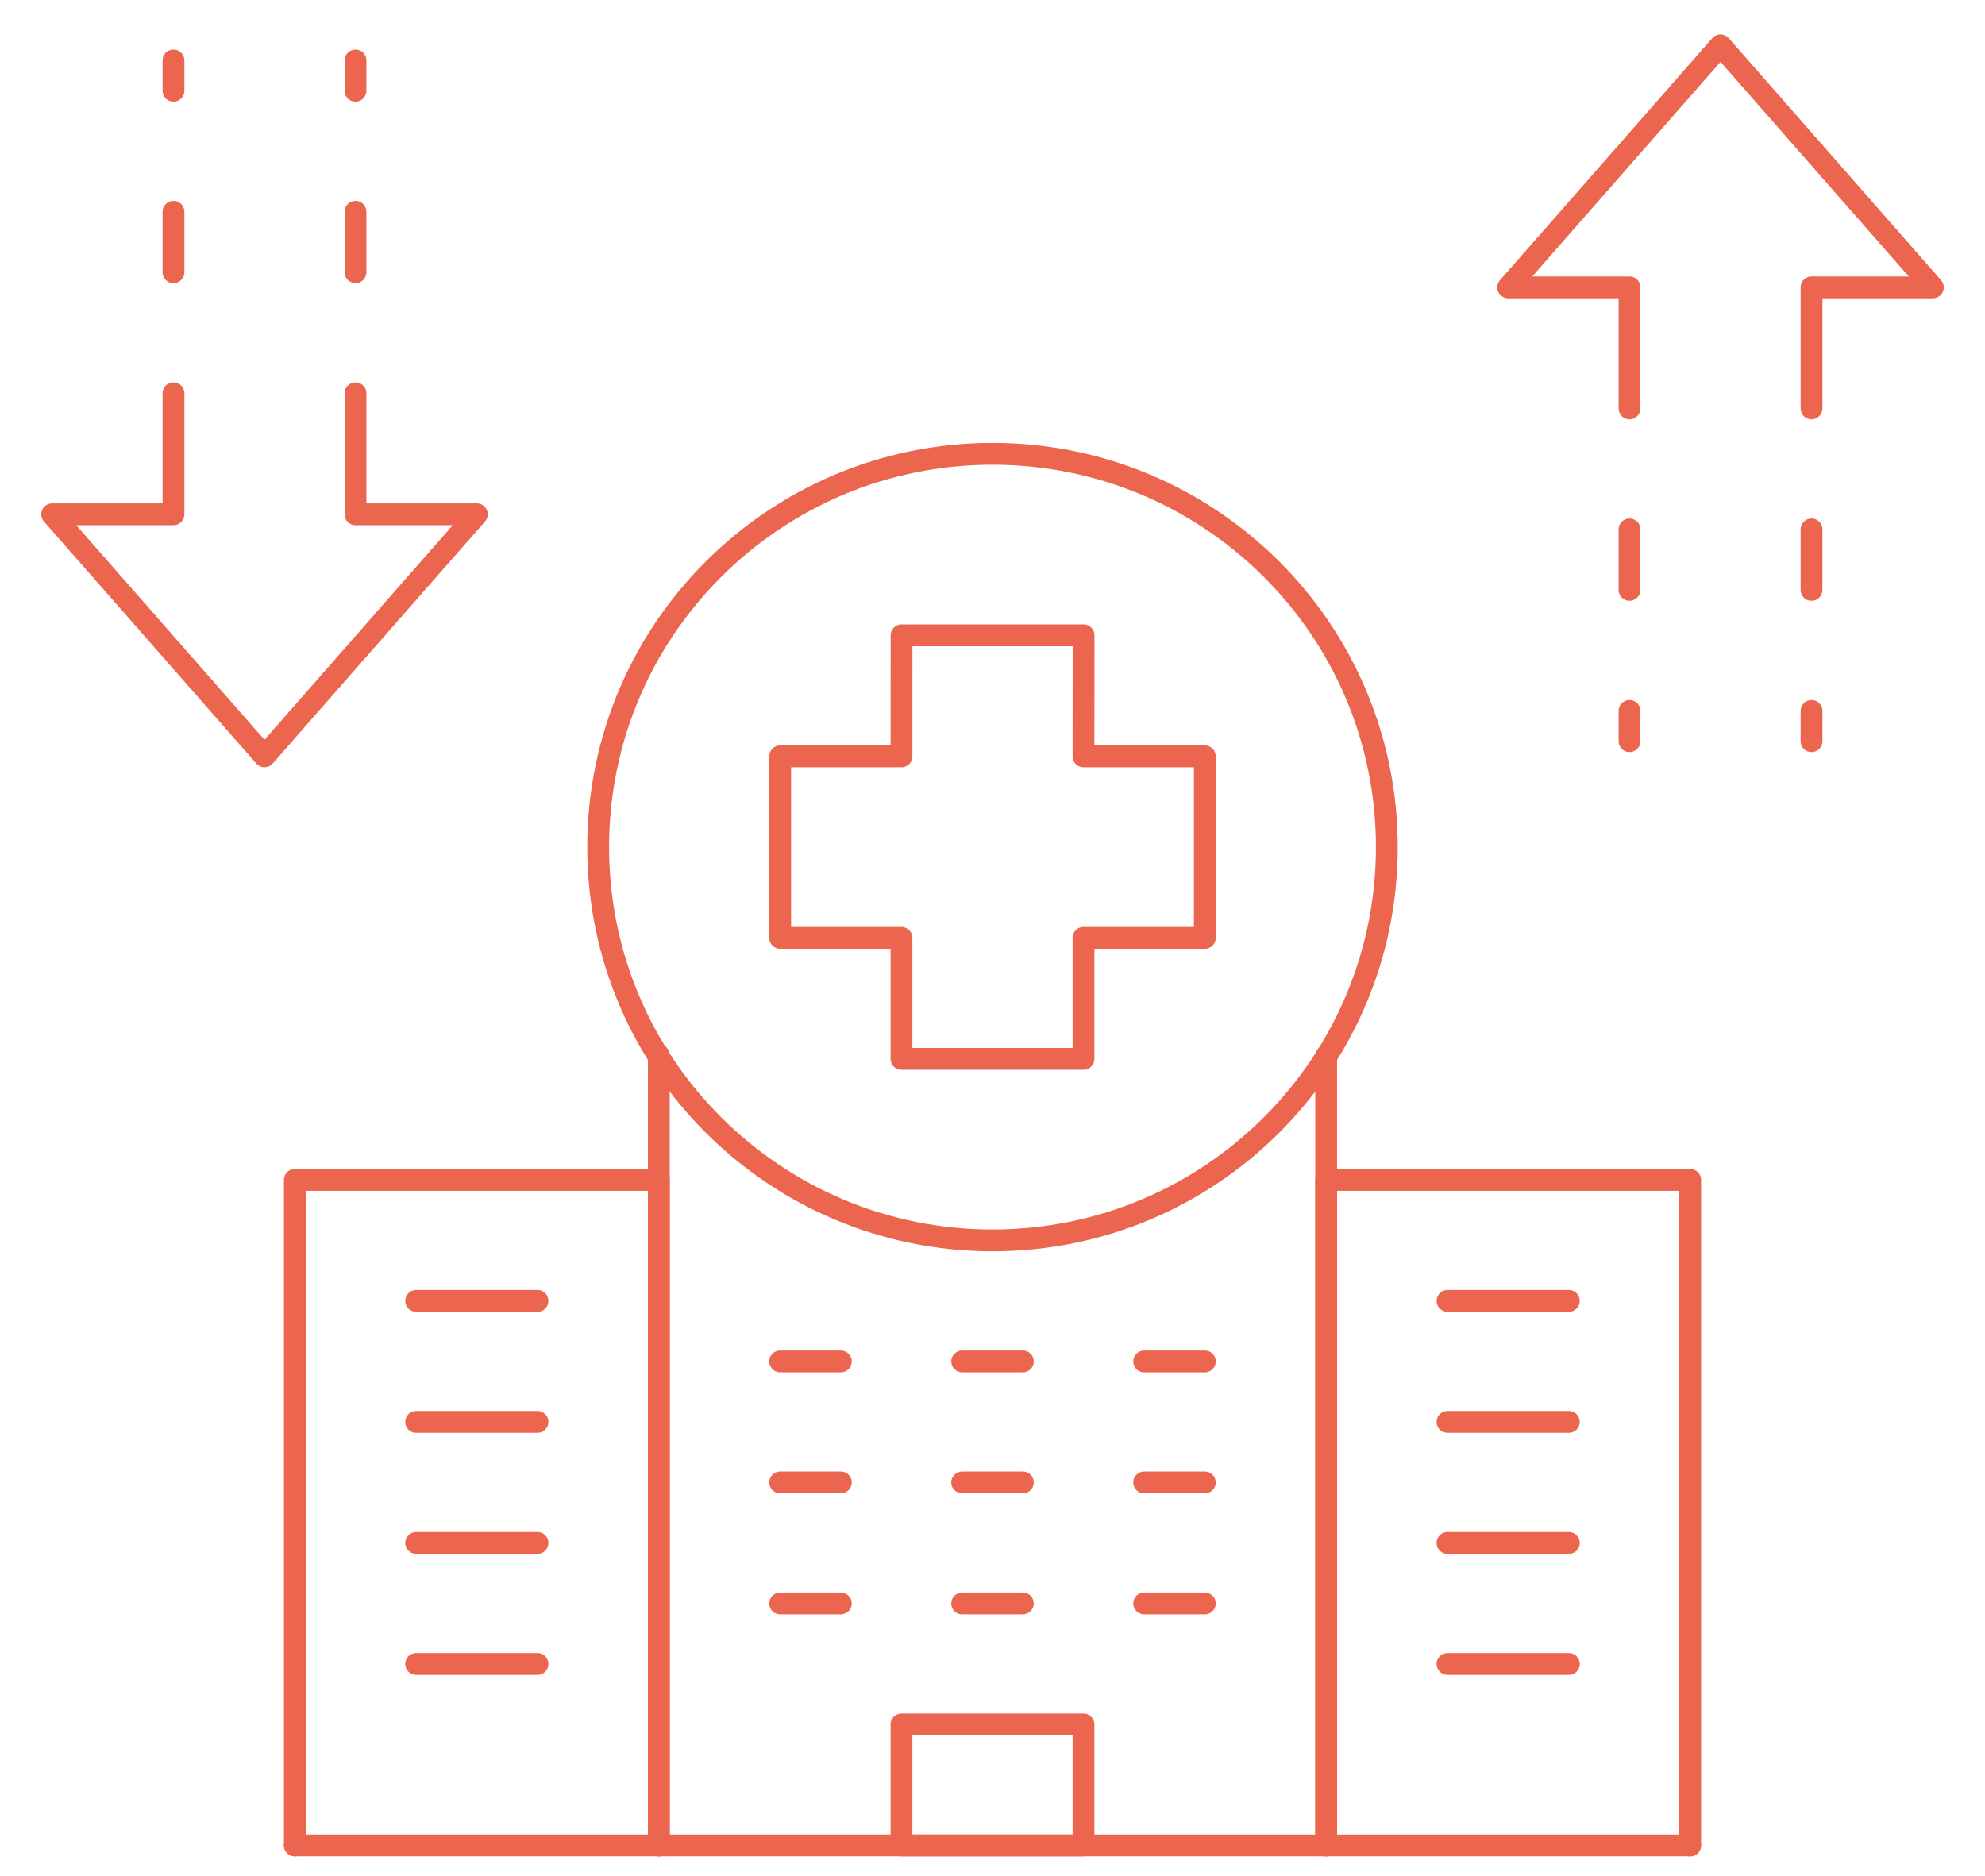 <?xml version="1.0" encoding="UTF-8" standalone="no"?>
<!DOCTYPE svg PUBLIC "-//W3C//DTD SVG 1.1//EN" "http://www.w3.org/Graphics/SVG/1.1/DTD/svg11.dtd">
<svg width="100%" height="100%" viewBox="0 0 91 86" version="1.1" xmlns="http://www.w3.org/2000/svg" xmlns:xlink="http://www.w3.org/1999/xlink" xml:space="preserve" xmlns:serif="http://www.serif.com/" style="fill-rule:evenodd;clip-rule:evenodd;stroke-linecap:round;stroke-linejoin:round;" preserveAspectRatio="xMaxYMax slice">
    <rect x="0" y="0" width="91" height="86" style="fill:none;"/>
    <g>
        <path d="M60.797,48.418l-0,36.195" style="fill:none;fill-rule:nonzero;stroke:#ec654e;stroke-width:1px;vector-effect:non-scaling-stroke;"/>
        <path d="M30.203,84.614l0,-36.237" style="fill:none;fill-rule:nonzero;stroke:#ec654e;stroke-width:1px;vector-effect:non-scaling-stroke;"/>
        <path d="M60.797,84.614l-0,-30.516l16.687,-0l0,30.516" style="fill:none;fill-rule:nonzero;stroke:#ec654e;stroke-width:1px;vector-effect:non-scaling-stroke;"/>
        <path d="M13.516,84.614l-0,-30.516l16.687,-0l0,30.516" style="fill:none;fill-rule:nonzero;stroke:#ec654e;stroke-width:1px;vector-effect:non-scaling-stroke;"/>
        <path d="M13.516,84.613l63.968,0" style="fill:none;fill-rule:nonzero;stroke:#ec654e;stroke-width:1px;vector-effect:non-scaling-stroke;"/>
        <path d="M45.5,56.871c9.984,0 18.078,-8.073 18.078,-18.032c0,-9.959 -8.094,-18.032 -18.078,-18.032c-9.984,-0 -18.078,8.073 -18.078,18.032c-0,9.959 8.094,18.032 18.078,18.032Z" style="fill:none;fill-rule:nonzero;stroke:#ec654e;stroke-width:1px;vector-effect:non-scaling-stroke;"/>
        <path d="M55.234,34.677l-5.562,0l0.003,-5.548l-8.344,-0l-0.003,5.548l-5.562,0l-0,8.323l5.562,-0l0,5.548l8.344,0l-0,-5.548l5.562,-0l0,-8.323Z" style="fill:none;stroke:#ec654e;stroke-width:1px;vector-effect:non-scaling-stroke;"/>
        <path d="M19.078,59.645l5.563,-0.001" style="fill:none;fill-rule:nonzero;stroke:#ec654e;stroke-width:1px;vector-effect:non-scaling-stroke;"/>
        <path d="M19.078,65.193l5.563,0" style="fill:none;fill-rule:nonzero;stroke:#ec654e;stroke-width:1px;vector-effect:non-scaling-stroke;"/>
        <path d="M19.078,70.742l5.563,0" style="fill:none;fill-rule:nonzero;stroke:#ec654e;stroke-width:1px;vector-effect:non-scaling-stroke;"/>
        <path d="M19.078,76.291l5.563,0" style="fill:none;fill-rule:nonzero;stroke:#ec654e;stroke-width:1px;vector-effect:non-scaling-stroke;"/>
        <path d="M66.359,59.645l5.563,-0.001" style="fill:none;fill-rule:nonzero;stroke:#ec654e;stroke-width:1px;vector-effect:non-scaling-stroke;"/>
        <path d="M66.359,65.193l5.563,0" style="fill:none;fill-rule:nonzero;stroke:#ec654e;stroke-width:1px;vector-effect:non-scaling-stroke;"/>
        <path d="M66.359,70.742l5.563,0" style="fill:none;fill-rule:nonzero;stroke:#ec654e;stroke-width:1px;vector-effect:non-scaling-stroke;"/>
        <path d="M66.359,76.291l5.563,0" style="fill:none;fill-rule:nonzero;stroke:#ec654e;stroke-width:1px;vector-effect:non-scaling-stroke;"/>
        <path d="M35.766,62.42l2.781,-0" style="fill:none;fill-rule:nonzero;stroke:#ec654e;stroke-width:1px;vector-effect:non-scaling-stroke;"/>
        <path d="M35.766,67.969l2.781,-0" style="fill:none;fill-rule:nonzero;stroke:#ec654e;stroke-width:1px;vector-effect:non-scaling-stroke;"/>
        <path d="M35.766,73.516l2.781,-0" style="fill:none;fill-rule:nonzero;stroke:#ec654e;stroke-width:1px;vector-effect:non-scaling-stroke;"/>
        <path d="M44.109,62.42l2.782,-0" style="fill:none;fill-rule:nonzero;stroke:#ec654e;stroke-width:1px;vector-effect:non-scaling-stroke;"/>
        <path d="M44.109,67.969l2.782,-0" style="fill:none;fill-rule:nonzero;stroke:#ec654e;stroke-width:1px;vector-effect:non-scaling-stroke;"/>
        <path d="M44.109,73.516l2.782,-0" style="fill:none;fill-rule:nonzero;stroke:#ec654e;stroke-width:1px;vector-effect:non-scaling-stroke;"/>
        <path d="M52.453,62.42l2.781,-0" style="fill:none;fill-rule:nonzero;stroke:#ec654e;stroke-width:1px;vector-effect:non-scaling-stroke;"/>
        <path d="M52.453,67.969l2.781,-0" style="fill:none;fill-rule:nonzero;stroke:#ec654e;stroke-width:1px;vector-effect:non-scaling-stroke;"/>
        <path d="M52.453,73.516l2.781,-0" style="fill:none;fill-rule:nonzero;stroke:#ec654e;stroke-width:1px;vector-effect:non-scaling-stroke;"/>
        <rect x="41.328" y="79.065" width="8.344" height="5.548" style="fill:none;fill-rule:nonzero;stroke:#ec654e;stroke-width:1px;vector-effect:non-scaling-stroke;"/>
        <path d="M16.297,18.031l-0,5.549l5.562,-0l-9.734,11.096l-9.734,-11.096l5.562,-0l0,-5.549" style="fill:none;fill-rule:nonzero;stroke:#ec654e;stroke-width:1px;vector-effect:non-scaling-stroke;"/>
        <path d="M16.297,12.483l-0,-2.774" style="fill:none;fill-rule:nonzero;stroke:#ec654e;stroke-width:1px;vector-effect:non-scaling-stroke;"/>
        <path d="M7.953,12.483l0,-2.774" style="fill:none;fill-rule:nonzero;stroke:#ec654e;stroke-width:1px;vector-effect:non-scaling-stroke;"/>
        <path d="M16.297,4.161l-0,-1.388" style="fill:none;fill-rule:nonzero;stroke:#ec654e;stroke-width:1px;vector-effect:non-scaling-stroke;"/>
        <path d="M7.953,4.161l0,-1.388" style="fill:none;fill-rule:nonzero;stroke:#ec654e;stroke-width:1px;vector-effect:non-scaling-stroke;"/>
        <path d="M83.047,18.725l-0,-5.549l5.562,0l-9.734,-11.097l-9.734,11.097l5.562,0l0,5.549" style="fill:none;fill-rule:nonzero;stroke:#ec654e;stroke-width:1px;vector-effect:non-scaling-stroke;"/>
        <path d="M83.047,24.273l-0,2.774" style="fill:none;fill-rule:nonzero;stroke:#ec654e;stroke-width:1px;vector-effect:non-scaling-stroke;"/>
        <path d="M74.703,24.273l0,2.774" style="fill:none;fill-rule:nonzero;stroke:#ec654e;stroke-width:1px;vector-effect:non-scaling-stroke;"/>
        <path d="M83.047,32.595l-0,1.387" style="fill:none;fill-rule:nonzero;stroke:#ec654e;stroke-width:1px;vector-effect:non-scaling-stroke;"/>
        <path d="M74.703,32.595l0,1.387" style="fill:none;fill-rule:nonzero;stroke:#ec654e;stroke-width:1px;vector-effect:non-scaling-stroke;"/>
    </g>
</svg>

